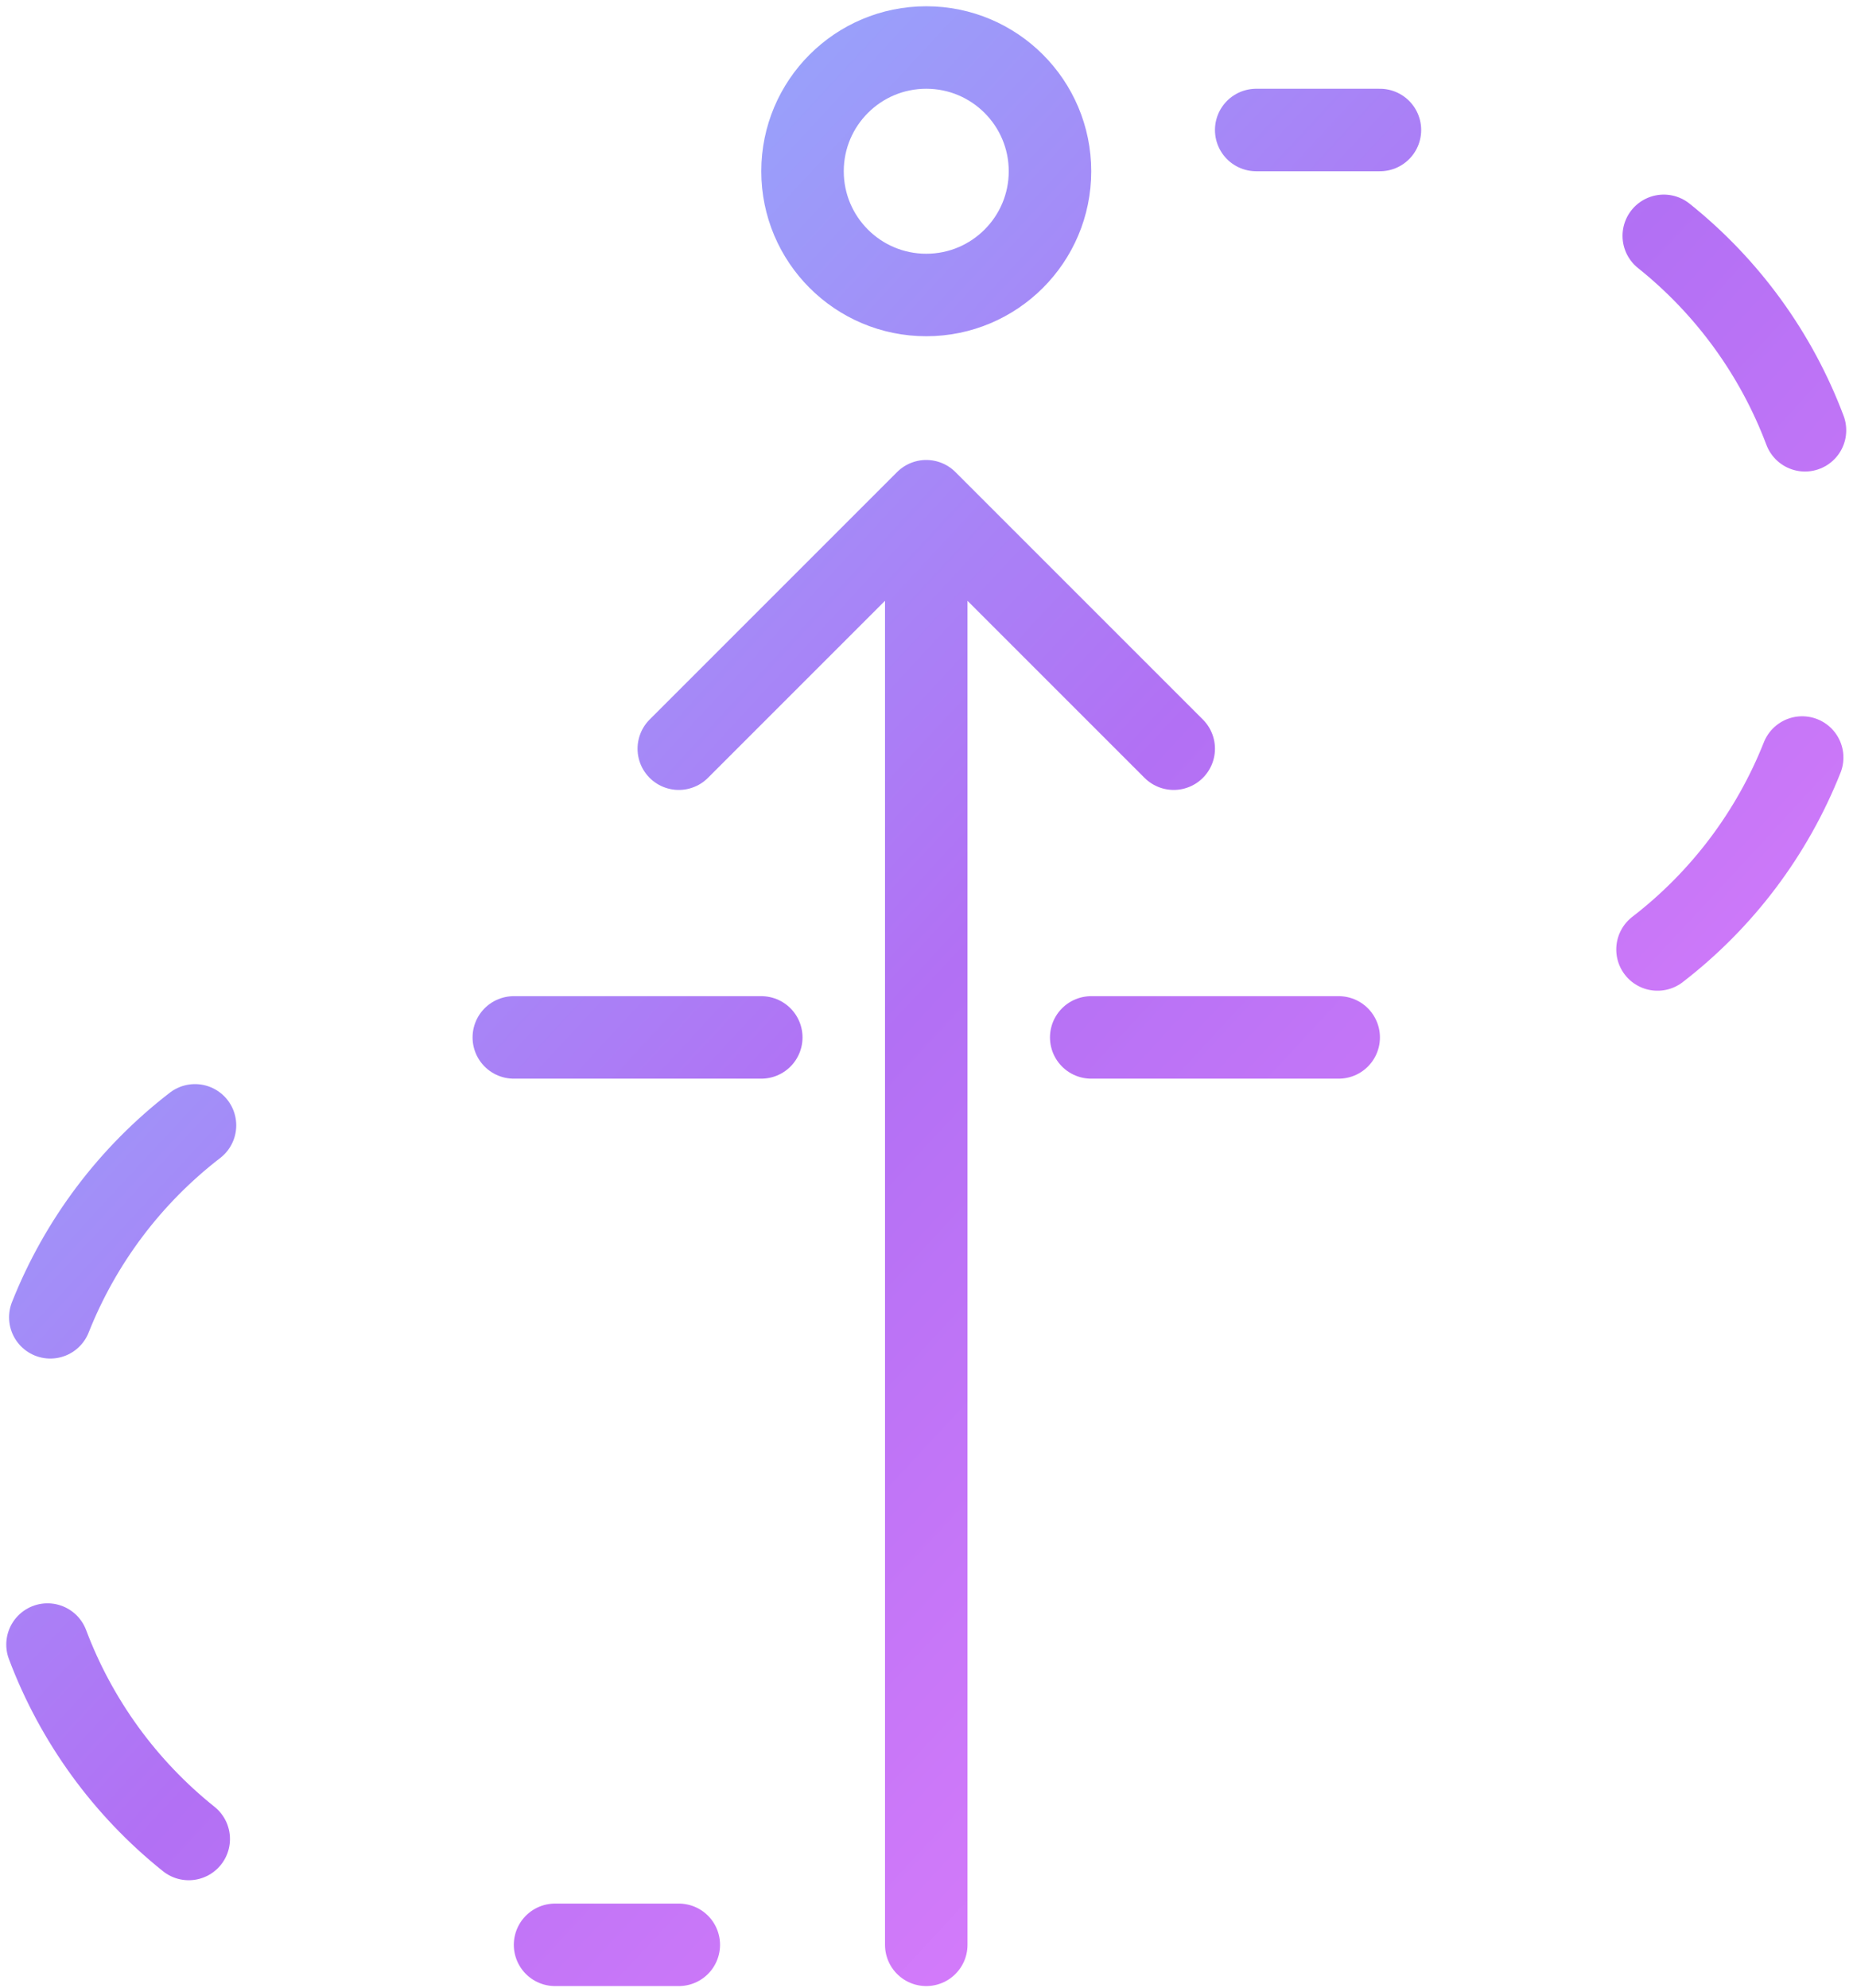 <svg width="234" height="251" viewBox="0 0 234 251" fill="none" xmlns="http://www.w3.org/2000/svg">
<path d="M210.104 29.781C218.147 36.214 224.308 44.695 227.937 54.333M227.583 95.656C223.785 105.233 217.473 113.607 209.312 119.896M23.833 232.219C15.79 225.786 9.63 217.305 6 207.667M6.354 166.344C10.152 156.767 16.464 148.393 24.625 142.104M158.635 16.417H174.26M70.094 245.583H85.719M137.802 131H169.052M64.885 131H96.135M116.969 63.292V245.583M116.969 63.292L85.719 94.542M116.969 63.292L148.219 94.542M132.594 21.625C132.594 30.254 125.598 37.25 116.969 37.25C108.339 37.25 101.344 30.254 101.344 21.625C101.344 12.996 108.339 6 116.969 6C125.598 6 132.594 12.996 132.594 21.625Z" stroke="url(#paint0_linear_603_1107)" stroke-width="10.417" stroke-linecap="round" stroke-linejoin="round"/>
<defs>
<linearGradient id="paint0_linear_603_1107" x1="6" y1="6" x2="244.884" y2="227.289" gradientUnits="userSpaceOnUse">
<stop stop-color="#86C5FF"/>
<stop offset="0.5" stop-color="#B270F4"/>
<stop offset="1" stop-color="#EF83FF"/>
</linearGradient>
</defs>
</svg>
